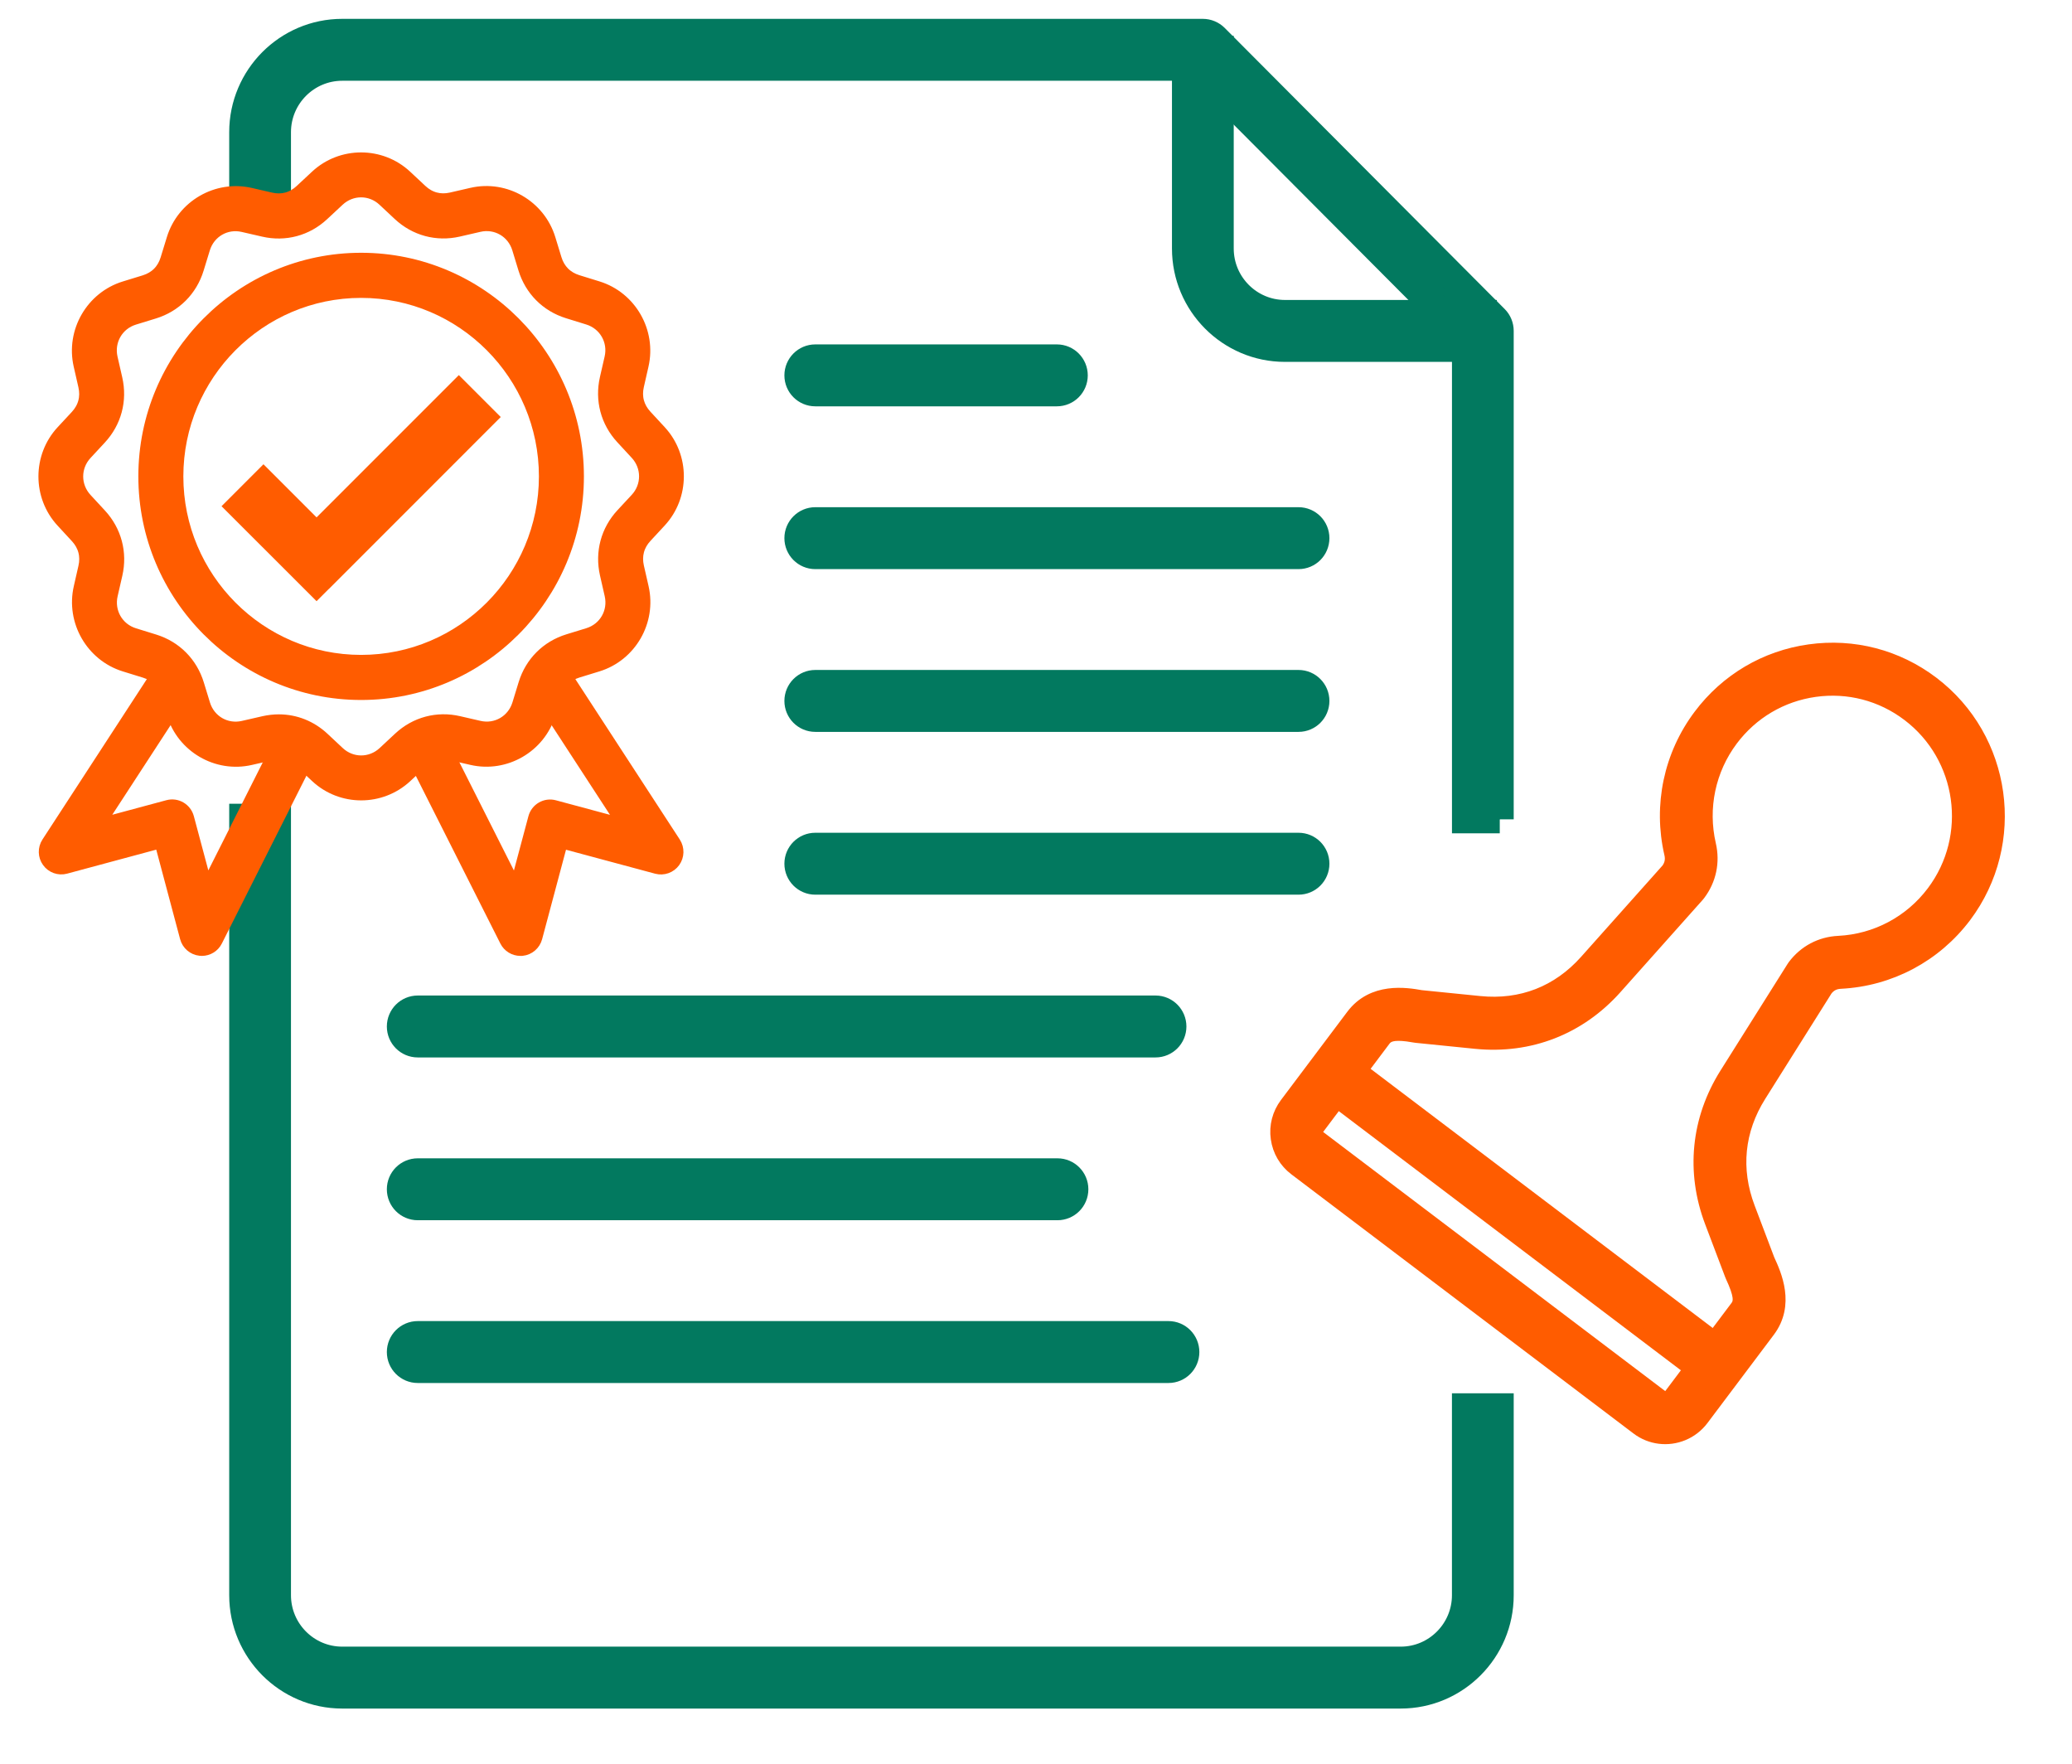 <?xml version="1.0" encoding="UTF-8"?> <svg xmlns="http://www.w3.org/2000/svg" width="74" height="63" viewBox="0 0 74 63" fill="none"><g clip-path="url(#clip0_2055_736)"><path d="M50.026 60.509H12.221C10.272 60.509 8.686 58.917 8.686 56.961V29.201H9.892V56.961C9.892 58.25 10.937 59.298 12.221 59.298H50.026C51.31 59.298 52.355 58.25 52.355 56.961V50.252H53.561V56.961C53.563 58.917 51.976 60.509 50.026 60.509ZM53.563 29.256H52.356V12.068L42.708 2.384H12.221C10.937 2.384 9.892 3.433 9.892 4.721V7.605H8.686V4.721C8.686 2.766 10.272 1.173 12.221 1.173H42.958C43.118 1.173 43.272 1.238 43.385 1.35L53.385 11.388C53.499 11.502 53.561 11.655 53.561 11.816V29.256H53.563Z" fill="#02795F" stroke="#02795F"></path><path d="M52.959 12.422H45.891C43.941 12.422 42.356 10.829 42.356 8.874V1.779H43.562V8.874C43.562 10.162 44.607 11.211 45.891 11.211H52.959V12.422Z" fill="#02795F" stroke="#02795F"></path><path d="M41.731 48.884H14.919C14.586 48.884 14.316 48.613 14.316 48.279C14.316 47.945 14.586 47.673 14.919 47.673H41.731C42.064 47.673 42.334 47.945 42.334 48.279C42.334 48.613 42.065 48.884 41.731 48.884ZM37.767 43.072H14.919C14.586 43.072 14.316 42.801 14.316 42.466C14.316 42.132 14.586 41.861 14.919 41.861H37.767C38.1 41.861 38.37 42.132 38.37 42.466C38.37 42.801 38.1 43.072 37.767 43.072ZM41.269 37.259H14.919C14.586 37.259 14.316 36.988 14.316 36.654C14.316 36.32 14.586 36.048 14.919 36.048H41.269C41.602 36.048 41.872 36.32 41.872 36.654C41.872 36.988 41.602 37.259 41.269 37.259ZM46.376 31.447H29.117C28.784 31.447 28.514 31.176 28.514 30.841C28.514 30.507 28.784 30.236 29.117 30.236H46.376C46.709 30.236 46.979 30.507 46.979 30.841C46.979 31.176 46.71 31.447 46.376 31.447ZM46.376 25.634H29.117C28.784 25.634 28.514 25.363 28.514 25.029C28.514 24.695 28.784 24.423 29.117 24.423H46.376C46.709 24.423 46.979 24.695 46.979 25.029C46.979 25.363 46.71 25.634 46.376 25.634ZM46.376 19.822H29.117C28.784 19.822 28.514 19.551 28.514 19.216C28.514 18.882 28.784 18.611 29.117 18.611H46.376C46.709 18.611 46.979 18.882 46.979 19.216C46.979 19.551 46.71 19.822 46.376 19.822ZM37.746 14.009H29.117C28.784 14.009 28.514 13.738 28.514 13.404C28.514 13.07 28.784 12.798 29.117 12.798H37.746C38.079 12.798 38.349 13.07 38.349 13.404C38.349 13.738 38.079 14.009 37.746 14.009Z" fill="#02795F" stroke="#02795F"></path><path d="M7.209 33.933C7.189 33.933 7.168 33.932 7.146 33.929C6.898 33.904 6.69 33.726 6.626 33.484L5.722 30.094L2.345 31.003C2.103 31.068 1.846 30.976 1.7 30.772C1.553 30.569 1.547 30.297 1.684 30.086L5.782 23.791L6.792 24.454L3.557 29.422L5.992 28.767C6.314 28.68 6.644 28.872 6.73 29.196L7.383 31.639L10.129 26.19L11.205 26.736L7.746 33.599C7.643 33.806 7.435 33.933 7.209 33.933Z" fill="#FF5C00" stroke="#FF5C00" stroke-width="0.4"></path><path d="M18.586 33.933C18.36 33.933 18.151 33.806 18.048 33.601L14.59 26.741L15.666 26.195L18.412 31.642L19.065 29.198C19.15 28.875 19.482 28.683 19.803 28.77L22.238 29.425L19.004 24.459L20.014 23.796L24.111 30.088C24.247 30.299 24.241 30.571 24.094 30.775C23.947 30.978 23.691 31.069 23.45 31.005L20.073 30.097L19.168 33.486C19.103 33.728 18.897 33.906 18.648 33.932C18.627 33.932 18.606 33.933 18.586 33.933Z" fill="#FF5C00" stroke="#FF5C00" stroke-width="0.4"></path><path d="M12.9 28.38C12.318 28.38 11.737 28.168 11.284 27.745L10.739 27.235C10.444 26.959 10.08 26.861 9.687 26.951L8.949 27.12C7.744 27.396 6.517 26.683 6.155 25.497L5.936 24.782C5.818 24.394 5.551 24.127 5.167 24.007L4.443 23.783C3.263 23.417 2.555 22.183 2.831 20.975L2.997 20.246C3.088 19.851 2.99 19.485 2.716 19.189L2.201 18.631C1.362 17.722 1.363 16.299 2.205 15.391L2.713 14.844C2.988 14.547 3.086 14.182 2.996 13.788L2.827 13.047C2.552 11.837 3.263 10.605 4.444 10.242L5.157 10.023C5.543 9.904 5.81 9.637 5.928 9.25L6.151 8.524C6.515 7.339 7.744 6.629 8.949 6.906L9.675 7.073C10.068 7.164 10.433 7.066 10.728 6.791L11.283 6.274C12.189 5.431 13.607 5.432 14.512 6.277L15.057 6.787C15.352 7.063 15.716 7.161 16.109 7.072L16.847 6.902C18.051 6.626 19.279 7.339 19.641 8.525L19.86 9.241C19.978 9.628 20.245 9.896 20.629 10.016L21.353 10.24C22.533 10.605 23.241 11.839 22.965 13.048L22.799 13.777C22.708 14.172 22.806 14.537 23.08 14.834L23.595 15.391C24.434 16.3 24.433 17.723 23.591 18.631L23.083 19.179C22.808 19.476 22.71 19.841 22.8 20.236L22.969 20.977C23.244 22.187 22.533 23.418 21.352 23.782L20.639 24.001C20.253 24.119 19.986 24.387 19.867 24.773L19.644 25.5C19.279 26.684 18.051 27.395 16.846 27.118L16.12 26.951C15.726 26.86 15.362 26.958 15.067 27.233L14.512 27.75C14.059 28.169 13.479 28.38 12.9 28.38ZM9.959 25.708C10.549 25.708 11.113 25.93 11.561 26.349L12.106 26.859C12.557 27.28 13.239 27.281 13.693 26.86L14.247 26.343C14.832 25.798 15.613 25.588 16.391 25.769L17.117 25.936C17.72 26.075 18.309 25.732 18.492 25.142L18.715 24.415C18.95 23.65 19.523 23.077 20.286 22.842L20.999 22.623C21.589 22.441 21.93 21.849 21.792 21.245L21.623 20.504C21.446 19.723 21.656 18.939 22.2 18.353L22.708 17.806C23.129 17.353 23.129 16.667 22.709 16.213L22.194 15.656C21.651 15.069 21.443 14.284 21.622 13.504L21.789 12.775C21.928 12.172 21.587 11.579 20.997 11.396L20.274 11.172C19.511 10.936 18.94 10.361 18.706 9.595L18.488 8.88C18.307 8.288 17.717 7.945 17.115 8.083L16.377 8.253C15.599 8.431 14.818 8.22 14.234 7.674L13.689 7.164C13.238 6.742 12.556 6.741 12.102 7.163L11.547 7.68C10.962 8.225 10.181 8.434 9.404 8.254L8.677 8.087C8.075 7.947 7.485 8.289 7.303 8.881L7.08 9.608C6.845 10.373 6.273 10.946 5.509 11.181L4.796 11.4C4.206 11.581 3.865 12.174 4.002 12.778L4.171 13.519C4.349 14.3 4.139 15.083 3.595 15.669L3.087 16.217C2.666 16.67 2.666 17.354 3.086 17.809L3.601 18.366C4.144 18.954 4.352 19.738 4.173 20.518L4.006 21.247C3.867 21.85 4.208 22.444 4.797 22.626L5.521 22.85C6.284 23.087 6.854 23.662 7.088 24.427L7.307 25.142C7.488 25.734 8.078 26.076 8.68 25.938L9.418 25.769C9.598 25.729 9.78 25.708 9.959 25.708Z" fill="#FF5C00" stroke="#FF5C00" stroke-width="0.4"></path><path d="M59.265 51.355C58.981 51.32 58.702 51.212 58.458 51.026L46.238 41.771C45.879 41.499 45.647 41.102 45.584 40.655C45.52 40.208 45.637 39.762 45.907 39.401L48.278 36.248C49.016 35.267 50.216 35.459 50.754 35.555L52.849 35.766C54.326 35.915 55.63 35.407 56.619 34.297L59.536 31.026C59.652 30.861 59.685 30.691 59.638 30.491C59.237 28.757 59.618 26.948 60.686 25.53C61.645 24.254 63.041 23.429 64.618 23.208C66.195 22.987 67.763 23.395 69.033 24.357C71.656 26.344 72.18 30.102 70.201 32.737C69.133 34.155 67.507 35.02 65.735 35.108C65.53 35.118 65.377 35.196 65.251 35.353L62.875 39.131C62.097 40.369 61.959 41.745 62.477 43.114L63.181 44.973C63.429 45.508 63.912 46.584 63.19 47.543L60.819 50.696C60.443 51.194 59.842 51.427 59.265 51.355ZM50.26 36.989C49.752 36.926 49.573 37.003 49.465 37.148L47.095 40.3C47.03 40.387 47.047 40.514 47.134 40.579L59.354 49.835C59.41 49.878 59.471 49.876 59.501 49.873C59.531 49.869 59.589 49.852 59.632 49.795L62.002 46.643C62.124 46.48 62.134 46.253 61.82 45.579C61.812 45.563 61.805 45.545 61.799 45.528L61.085 43.644C60.404 41.846 60.593 39.96 61.615 38.334L64.011 34.526C64.022 34.507 64.034 34.491 64.046 34.474C64.438 33.953 65.011 33.648 65.661 33.617C66.989 33.551 68.211 32.902 69.012 31.837C70.498 29.861 70.104 27.04 68.135 25.549C67.181 24.826 66.005 24.52 64.821 24.686C63.638 24.853 62.59 25.471 61.87 26.428C61.069 27.494 60.784 28.851 61.084 30.152C61.231 30.787 61.097 31.425 60.704 31.947C60.692 31.963 60.679 31.98 60.666 31.994L57.726 35.292C56.425 36.751 54.638 37.447 52.697 37.252L50.575 37.038C50.557 37.036 50.538 37.034 50.52 37.03C50.426 37.013 50.34 36.999 50.26 36.989Z" fill="#FF5C00" stroke="#FF5C00" stroke-width="0.4"></path><path d="M47.181 38.946L48.077 37.755L61.801 48.15L60.905 49.341L47.181 38.946Z" fill="#FF5C00" stroke="#FF5C00" stroke-width="0.4"></path><path d="M12.897 24.795C8.621 24.795 5.141 21.303 5.141 17.01C5.141 12.717 8.621 9.226 12.897 9.226C17.174 9.226 20.654 12.719 20.654 17.011C20.654 21.304 17.174 24.795 12.897 24.795ZM12.897 10.437C9.287 10.437 6.348 13.386 6.348 17.011C6.348 20.637 9.285 23.585 12.897 23.585C16.509 23.585 19.447 20.637 19.447 17.011C19.447 13.386 16.508 10.437 12.897 10.437Z" fill="#FF5C00" stroke="#FF5C00" stroke-width="0.4"></path><path d="M16.387 13.394L11.306 18.475L9.409 16.578L7.912 18.076L11.306 21.467L11.742 21.031H11.745L17.884 14.891L16.387 13.394Z" fill="#FF5C00"></path></g><defs><clipPath id="clip0_2055_736"><rect width="73" height="62" fill="white" transform="translate(0.241 0.081)"></rect></clipPath></defs></svg> 